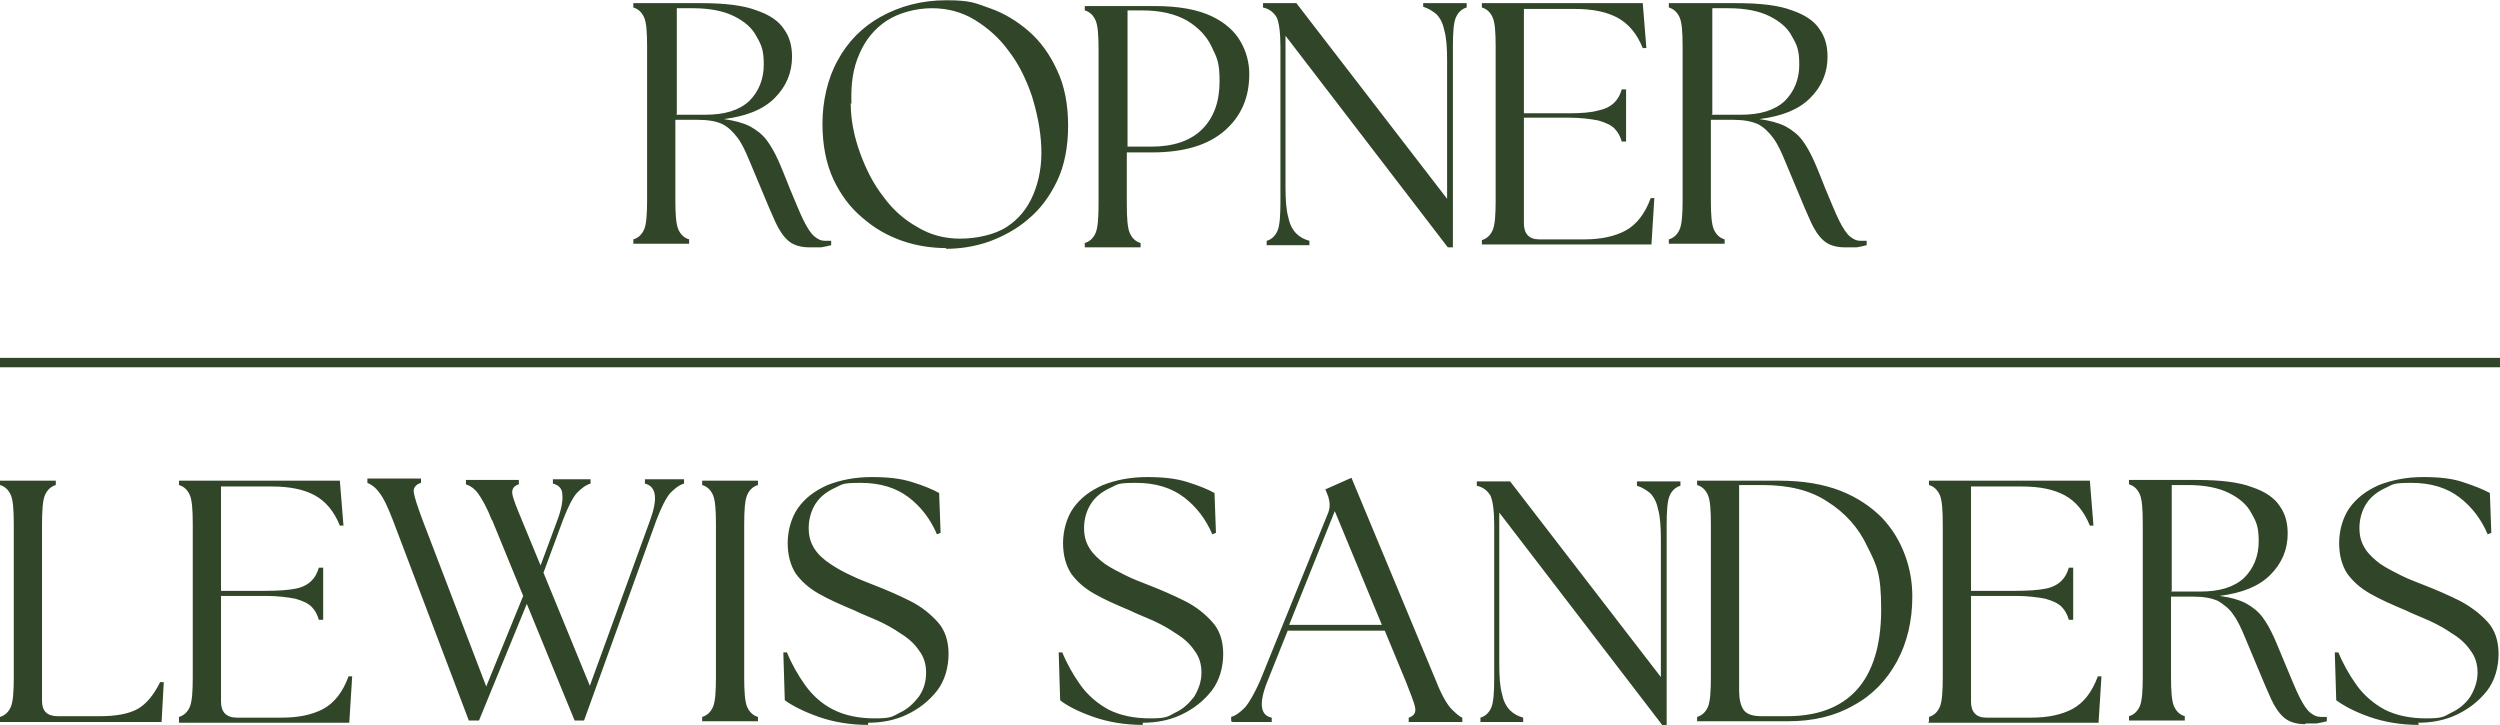 <?xml version="1.0" encoding="UTF-8"?> <svg xmlns="http://www.w3.org/2000/svg" width="121.7mm" height="35.3mm" viewBox="0 0 345 100"><path d="M0 50h345" fill="none" stroke="#314528" stroke-width="1.3"></path><path d="M0 99.5v-.6c.7-.2 1.2-.7 1.5-1.4.3-.7.4-2.1.4-4V72.3c0-2-.1-3.3-.4-4-.3-.7-.8-1.2-1.5-1.4v-.6h7.7v.6c-.7.2-1.2.7-1.5 1.4-.3.7-.4 2.1-.4 4v24.4c0 1.4.7 2.1 2.2 2.1h5.7c2.3 0 4-.3 5.3-1 1.2-.7 2.2-1.9 3.1-3.7h.5c0 .1-.3 5.5-.3 5.5H0zM24.7 99.5v-.6c.7-.2 1.2-.7 1.5-1.4.3-.7.4-2.1.4-4V72.3c0-2-.1-3.3-.4-4-.3-.7-.8-1.2-1.5-1.4v-.6h22.2l.5 6.2h-.5c-.8-2-2-3.4-3.5-4.2-1.5-.8-3.4-1.2-5.9-1.2h-7v14.4h6.1c1.8 0 3.2-.1 4.2-.3 1-.2 1.7-.6 2.2-1.1.5-.5.8-1.1 1-1.8h.6v7.2H44c-.2-.7-.5-1.3-1-1.8s-1.2-.8-2.2-1.1c-1-.2-2.4-.4-4.2-.4h-6.1v14.6c0 1.4.7 2.2 2.2 2.2h6.2c2.3 0 4.2-.4 5.7-1.2 1.5-.8 2.7-2.3 3.5-4.5h.5c0 .1-.4 6.4-.4 6.4H24.7zM67.9 71.8c-.7-1.8-1.4-3-1.9-3.7s-1.1-1.1-1.7-1.3v-.6h7.3v.6c-.7.2-1 .7-.9 1.3.1.7.6 1.9 1.3 3.6l2.6 6.3 2.3-6.2c.6-1.6.8-2.8.7-3.6 0-.8-.5-1.3-1.3-1.5v-.6h5.2v.6c-.7.2-1.3.7-1.9 1.3-.6.7-1.2 1.9-1.9 3.7L75 79l6.4 15.6 8.3-22.8c1.1-3 .9-4.7-.7-5.1v-.6h5.4v.6c-.7.2-1.3.7-1.9 1.3-.6.7-1.2 1.9-1.9 3.7l-10 27.7h-1.3l-6.6-16.1-6.6 16.1h-1.4L54.2 71.7c-.7-1.8-1.3-3.1-1.9-3.8-.5-.7-1.1-1.1-1.6-1.3V66h7.4v.6c-.7.2-1.1.7-1 1.3.1.7.5 1.9 1.2 3.8l8.8 23 5.1-12.5-4.3-10.5zM96.9 99.5v-.6c.7-.2 1.2-.7 1.5-1.4.3-.7.4-2.1.4-4V72.3c0-2-.1-3.3-.4-4-.3-.7-.8-1.2-1.5-1.4v-.6h7.7v.6c-.7.2-1.2.7-1.5 1.4-.3.7-.4 2.1-.4 4v21.2c0 1.9.1 3.3.4 4 .3.7.8 1.2 1.5 1.4v.6h-7.7zM119.8 100c-2.5 0-4.8-.4-6.8-1.1-2-.7-3.6-1.5-4.7-2.3l-.2-6.6h.5c.6 1.5 1.5 3.1 2.5 4.5s2.3 2.6 3.9 3.4c1.6.8 3.5 1.2 5.7 1.2s2.4-.2 3.5-.8c1.1-.5 1.9-1.3 2.6-2.2.7-1 1-2.1 1-3.3s-.3-2.2-1-3.1c-.6-.9-1.5-1.7-2.5-2.3-1-.7-2.1-1.3-3.2-1.8s-2.2-.9-3.2-1.4c-1.9-.8-3.5-1.5-4.9-2.3s-2.4-1.7-3.2-2.8c-.7-1.1-1.1-2.5-1.1-4.2s.5-3.5 1.4-4.8c1-1.4 2.3-2.4 4.1-3.2 1.8-.7 3.8-1.1 6.1-1.1s4 .2 5.6.7c1.6.5 2.8 1 3.7 1.5l.2 5.5-.5.2c-.9-2.1-2.2-3.8-3.9-5.1s-3.9-2-6.6-2-2.5.2-3.6.7c-1.1.5-2 1.2-2.6 2.1-.6.9-1 2.1-1 3.4s.3 2.1.8 2.9c.5.8 1.3 1.5 2.2 2.1.9.6 1.8 1.1 2.9 1.6 1 .5 2.1.9 3.1 1.3 1.8.7 3.4 1.4 5 2.2 1.6.8 2.8 1.8 3.8 2.9 1 1.1 1.5 2.6 1.5 4.4s-.5 3.7-1.6 5.1c-1.1 1.4-2.5 2.5-4.2 3.3s-3.5 1.1-5.3 1.1zM157.7 100c-2.5 0-4.8-.4-6.8-1.1-2-.7-3.6-1.5-4.6-2.3l-.2-6.6h.5c.6 1.5 1.5 3.1 2.5 4.5s2.4 2.6 3.9 3.4c1.6.8 3.5 1.2 5.7 1.2s2.4-.2 3.5-.8c1.1-.5 1.9-1.3 2.6-2.2.6-1 1-2.1 1-3.3s-.3-2.2-1-3.1c-.6-.9-1.5-1.7-2.5-2.3-1-.7-2.1-1.3-3.2-1.8s-2.2-.9-3.2-1.4c-1.9-.8-3.5-1.5-4.9-2.3s-2.4-1.7-3.2-2.8c-.7-1.1-1.1-2.5-1.1-4.2s.5-3.5 1.4-4.8c1-1.4 2.3-2.4 4.1-3.2 1.8-.7 3.8-1.1 6.1-1.1s4 .2 5.6.7c1.6.5 2.8 1 3.7 1.5l.2 5.5-.5.2c-.9-2.1-2.2-3.8-3.9-5.1s-3.9-2-6.6-2-2.5.2-3.6.7c-1.1.5-2 1.2-2.6 2.1-.6.9-1 2.1-1 3.4s.3 2.1.8 2.9c.5.8 1.3 1.5 2.1 2.1.9.6 1.9 1.1 2.9 1.6s2.1.9 3.1 1.3c1.8.7 3.4 1.4 5 2.2 1.6.8 2.8 1.8 3.8 2.9 1 1.1 1.5 2.6 1.5 4.4s-.5 3.7-1.6 5.1c-1.1 1.4-2.5 2.5-4.2 3.3s-3.5 1.1-5.3 1.1zM169.9 99.5v-.6c.7-.2 1.3-.7 1.9-1.3.6-.7 1.3-1.9 2.1-3.7l9.4-23.2c.3-.8.2-1.5 0-2.2l-.4-1 3.6-1.6L198.2 94c.7 1.8 1.4 3 2 3.7.6.6 1.1 1.1 1.6 1.3v.6h-7.4V99c.7-.2 1-.7.9-1.3-.1-.7-.6-1.9-1.3-3.7l-2.9-7h-13.4l-2.8 7c-1.2 3-1 4.7.6 5v.6h-5.4zm7.9-13.3h12.9l-6.5-15.7-6.3 15.7zM229.3 99.9l-22.4-29.2v20.9c0 1.8.1 3.2.4 4.2.2 1 .6 1.7 1.1 2.2.5.5 1.1.8 1.8 1v.6h-5.9V99c.7-.2 1.2-.7 1.5-1.4.3-.7.4-2.1.4-4V72.4c0-2-.2-3.3-.5-4-.4-.7-1-1.2-1.9-1.4v-.6h4.6l20.8 27v-19c0-1.8-.1-3.2-.4-4.2-.2-1-.6-1.7-1.1-2.2-.5-.4-1.1-.8-1.8-1v-.6h6v.6c-.7.2-1.2.7-1.5 1.4-.3.7-.4 2.1-.4 4v27.7h-.6zM234.2 99.5v-.6c.7-.2 1.2-.7 1.5-1.4.3-.7.4-2.1.4-4V72.3c0-2-.1-3.3-.4-4-.3-.7-.8-1.2-1.5-1.4v-.6h11.4c3.3 0 6.1.5 8.4 1.4 2.3.9 4.2 2.2 5.7 3.7 1.5 1.6 2.5 3.3 3.2 5.2.7 1.9 1 3.8 1 5.7 0 3.3-.7 6.3-2.1 8.9-1.4 2.6-3.4 4.7-6 6.1-2.6 1.5-5.6 2.2-9.1 2.2h-12.5zm5.8-4.2c0 1.1.2 2 .6 2.6.4.6 1.2.9 2.5.9h3.5c4.2 0 7.4-1.2 9.6-3.6 2.2-2.4 3.4-6.1 3.4-11.1s-.6-6.1-1.9-8.7c-1.2-2.6-3.1-4.7-5.5-6.2-2.4-1.6-5.4-2.3-9-2.3H240v28.4zM266.2 99.5v-.6c.7-.2 1.2-.7 1.5-1.4.3-.7.4-2.1.4-4V72.3c0-2-.1-3.3-.4-4-.3-.7-.8-1.2-1.5-1.4v-.6h22.2l.5 6.2h-.5c-.8-2-2-3.4-3.5-4.2-1.5-.8-3.4-1.2-5.9-1.2h-7v14.4h6.1c1.8 0 3.2-.1 4.2-.3 1-.2 1.7-.6 2.2-1.1.5-.5.8-1.1 1-1.8h.6v7.2h-.6c-.2-.7-.5-1.3-1-1.8s-1.2-.8-2.2-1.1c-1-.2-2.4-.4-4.2-.4H272v14.6c0 1.4.7 2.2 2.1 2.2h6.2c2.3 0 4.2-.4 5.7-1.2 1.5-.8 2.7-2.3 3.5-4.5h.5c0 .1-.4 6.4-.4 6.4h-23.5zM318.1 99.9c-1.2 0-2.2-.3-2.9-.9-.7-.6-1.3-1.5-1.8-2.6s-1.1-2.5-1.8-4.2c-.7-1.7-1.3-3.1-1.8-4.3-.5-1.2-1-2.3-1.6-3.1-.5-.8-1.3-1.4-2.1-1.9-.9-.4-2-.6-3.4-.6h-3.1v11.1c0 1.9.1 3.3.4 4 .3.7.8 1.2 1.5 1.4v.6h-7.7v-.6c.7-.2 1.2-.7 1.5-1.4.3-.7.4-2.1.4-4V72.2c0-2-.1-3.3-.4-4-.3-.7-.8-1.2-1.5-1.4v-.6h9.4c3.2 0 5.8.3 7.6 1 1.8.6 3.1 1.5 3.8 2.6.8 1.1 1.1 2.4 1.1 3.8 0 2.2-.8 4.1-2.4 5.7-1.6 1.6-3.9 2.5-7 2.9 1.5.2 2.6.5 3.6 1 .9.5 1.7 1.1 2.3 1.9.6.8 1.1 1.7 1.6 2.8.5 1.1 1 2.4 1.6 3.8.8 1.9 1.4 3.4 1.9 4.4s1 1.8 1.5 2.2.9.6 1.5.6h.8v.6c-.4.1-.8.2-1.4.3h-1.5zm-18.5-18.3h4c2.7 0 4.7-.6 6.1-1.9 1.3-1.3 2-3 2-5s-.3-2.7-1-3.9c-.6-1.2-1.7-2.1-3.1-2.8-1.4-.7-3.3-1.1-5.7-1.1h-2.2v14.6zM333.8 100c-2.5 0-4.8-.4-6.8-1.1-2-.7-3.5-1.5-4.6-2.3l-.2-6.6h.5c.6 1.5 1.5 3.1 2.5 4.5s2.4 2.6 3.9 3.4c1.6.8 3.5 1.2 5.7 1.2s2.4-.2 3.5-.8c1.1-.5 2-1.3 2.6-2.2.6-1 1-2.1 1-3.3s-.3-2.2-1-3.1c-.6-.9-1.5-1.7-2.5-2.3-1-.7-2.1-1.3-3.2-1.8s-2.2-.9-3.2-1.4c-1.9-.8-3.5-1.5-4.9-2.3s-2.4-1.7-3.2-2.8c-.7-1.1-1.1-2.5-1.1-4.2s.5-3.5 1.4-4.8c1-1.4 2.3-2.4 4.1-3.2 1.8-.7 3.8-1.1 6.1-1.1s4 .2 5.5.7c1.5.5 2.8 1 3.7 1.5l.2 5.5-.5.2c-.9-2.1-2.2-3.8-3.9-5.1s-3.9-2-6.6-2-2.5.2-3.6.7c-1.1.5-2 1.2-2.6 2.1-.6.9-1 2.1-1 3.4s.3 2.1.8 2.9c.5.8 1.3 1.5 2.1 2.1.9.6 1.9 1.1 2.9 1.6s2.1.9 3.1 1.3c1.8.7 3.4 1.4 5 2.2 1.5.8 2.8 1.8 3.8 2.9 1 1.1 1.5 2.6 1.5 4.4s-.5 3.7-1.6 5.1c-1.1 1.4-2.5 2.5-4.2 3.3s-3.5 1.1-5.3 1.1zM111.7 34.1c-1.2 0-2.2-.3-2.9-.9-.7-.6-1.3-1.5-1.8-2.6s-1.1-2.5-1.8-4.2-1.3-3.1-1.8-4.3c-.5-1.2-1-2.3-1.6-3.1-.6-.8-1.3-1.5-2.1-1.9-.8-.4-2-.6-3.4-.6h-3.1v11.1c0 2 .1 3.3.4 4 .3.7.8 1.2 1.5 1.4v.6h-7.7V33c.7-.2 1.2-.7 1.5-1.4.3-.7.4-2.1.4-4V6.4c0-2-.1-3.3-.4-4-.3-.7-.8-1.2-1.5-1.4V.4h9.4c3.2 0 5.8.3 7.6 1 1.8.6 3.1 1.5 3.8 2.6.8 1.1 1.1 2.4 1.1 3.8 0 2.2-.8 4.1-2.4 5.7-1.6 1.6-3.9 2.5-7 2.9 1.4.2 2.6.5 3.6 1 .9.5 1.7 1.1 2.3 1.9.6.8 1.1 1.7 1.6 2.8.5 1.1 1 2.4 1.6 3.9.8 1.9 1.4 3.4 1.9 4.4.5 1 1 1.8 1.5 2.2s.9.6 1.5.6h.8v.6c-.4.1-.8.2-1.4.3h-1.5zM93.3 15.8h4c2.7 0 4.7-.6 6.1-1.9 1.3-1.3 2-3 2-5s-.3-2.7-1-3.9c-.6-1.2-1.7-2.1-3.1-2.8-1.4-.7-3.3-1.1-5.7-1.1h-2.2v14.6zM130.6 34.2c-2 0-4.1-.3-6.1-1s-3.8-1.7-5.5-3.2c-1.7-1.4-3-3.2-4-5.3-1-2.2-1.5-4.7-1.5-7.7s.7-6.2 2.1-8.7c1.4-2.6 3.4-4.6 5.9-6 2.7-1.5 5.7-2.3 9.1-2.3s4 .4 6 1.1c2 .7 3.8 1.8 5.4 3.2 1.6 1.4 2.9 3.2 3.9 5.4 1 2.1 1.5 4.7 1.5 7.6s-.5 5.5-1.5 7.6c-1 2.1-2.3 3.9-4 5.3-1.6 1.4-3.5 2.4-5.4 3.1-2 .7-4 1-6 1zm-13.2-20c0 2.4.5 4.7 1.3 6.9s1.8 4.2 3.2 6c1.3 1.8 2.9 3.2 4.7 4.2 1.8 1.1 3.8 1.6 5.9 1.6s4.7-.5 6.4-1.6c1.7-1.1 2.9-2.6 3.7-4.5.8-1.9 1.2-4.1 1.1-6.5-.1-2.5-.6-4.8-1.3-7.1-.8-2.3-1.8-4.4-3.2-6.2-1.3-1.8-2.9-3.2-4.7-4.3-1.8-1.1-3.8-1.6-5.9-1.6s-4.5.6-6.2 1.7c-1.7 1.1-3 2.7-3.8 4.6-.9 2-1.2 4.2-1.1 6.9zM149.7 34.1v-.6c.7-.2 1.2-.7 1.5-1.4.3-.7.4-2.1.4-4V6.8c0-2-.1-3.3-.4-4-.3-.7-.8-1.2-1.5-1.4V.8h9.7c3.3 0 5.9.5 7.8 1.4 1.9.9 3.2 2.1 4 3.5.8 1.4 1.2 2.9 1.2 4.5 0 3.2-1.1 5.8-3.4 7.8s-5.6 3-10.1 3h-3.4v7.1c0 2 .1 3.3.4 4 .3.7.8 1.2 1.5 1.4v.6h-7.7zm5.9-13.9h3.3c3 0 5.4-.8 7-2.4 1.6-1.6 2.4-3.8 2.4-6.6s-.4-3.3-1.1-4.8c-.7-1.5-1.9-2.7-3.4-3.6-1.6-.9-3.6-1.4-6.2-1.4h-2V20zM199.8 34.1L177.4 4.9v20.9c0 1.8.1 3.2.4 4.2.2 1 .6 1.7 1.1 2.2.5.5 1.1.8 1.8 1v.6h-5.9v-.6c.7-.2 1.2-.7 1.5-1.4.3-.7.4-2.1.4-4V6.4c0-2-.2-3.3-.5-4-.4-.7-1-1.2-1.9-1.4V.4h4.6l20.8 27V8.3c0-1.8-.1-3.2-.4-4.2-.2-1-.6-1.7-1.1-2.2-.5-.4-1.1-.8-1.8-1V.4h6V1c-.7.2-1.2.7-1.5 1.4-.3.7-.4 2.1-.4 4v27.7h-.6zM204.5 33.7v-.6c.7-.2 1.2-.7 1.5-1.4.3-.7.4-2.1.4-4V6.4c0-2-.1-3.3-.4-4-.3-.7-.8-1.2-1.5-1.4V.4h22.2l.5 6.2h-.5c-.8-2-2-3.4-3.5-4.2-1.5-.8-3.4-1.2-5.9-1.2h-7v14.4h6.1c1.8 0 3.2-.1 4.2-.4 1-.2 1.7-.6 2.2-1.1.5-.5.8-1.1 1-1.8h.6v7.2h-.6c-.2-.7-.5-1.3-1-1.8s-1.2-.8-2.2-1.1c-1-.2-2.4-.4-4.2-.4h-6.1v14.6c0 1.4.7 2.2 2.1 2.2h6.2c2.3 0 4.2-.4 5.7-1.2 1.5-.8 2.7-2.3 3.5-4.5h.5c0 .1-.4 6.4-.4 6.4h-23.5zM254.6 34.1c-1.2 0-2.2-.3-2.9-.9-.7-.6-1.3-1.5-1.8-2.6s-1.1-2.5-1.8-4.2-1.3-3.1-1.8-4.3c-.5-1.2-1-2.3-1.6-3.1-.6-.8-1.3-1.5-2.1-1.9-.9-.4-2-.6-3.4-.6h-3.1v11.1c0 2 .1 3.3.4 4 .3.7.8 1.2 1.5 1.4v.6h-7.7V33c.7-.2 1.2-.7 1.5-1.4.3-.7.4-2.1.4-4V6.4c0-2-.1-3.3-.4-4-.3-.7-.8-1.2-1.5-1.4V.4h9.4c3.2 0 5.8.3 7.6 1 1.8.6 3.1 1.5 3.8 2.6.8 1.1 1.1 2.4 1.1 3.8 0 2.2-.8 4.1-2.4 5.7-1.6 1.6-3.9 2.5-7 2.9 1.4.2 2.6.5 3.6 1 .9.5 1.7 1.1 2.3 1.9.6.8 1.1 1.7 1.6 2.8s1 2.4 1.6 3.9c.8 1.9 1.4 3.4 1.9 4.4.5 1 1 1.8 1.5 2.2s.9.6 1.5.6h.8v.6c-.4.1-.8.2-1.4.3h-1.5zm-18.4-18.3h4c2.7 0 4.7-.6 6.1-1.9 1.3-1.3 2-3 2-5s-.3-2.7-1-3.9c-.6-1.2-1.7-2.1-3.1-2.8-1.4-.7-3.3-1.1-5.7-1.1h-2.2v14.6z" fill="#314528"></path></svg> 